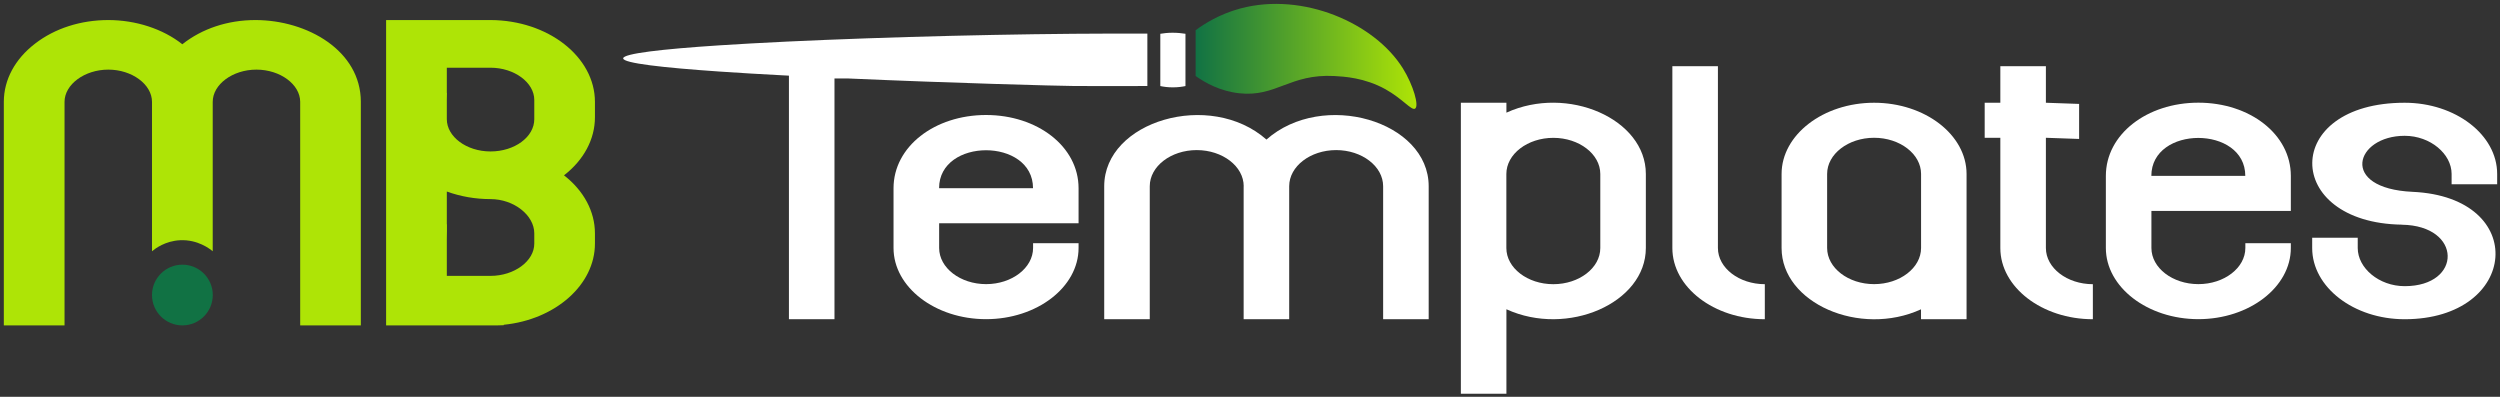 <svg xmlns="http://www.w3.org/2000/svg" width="378" height="60" viewBox="0 0 378 60" fill="none"><rect x="0" y="0" width="378" height="60" fill="#333333" stroke="none"/><g clip-path="url(#clip0_966_5119)"><path d="M27.577 49.198C30.115 49.198 32.172 47.143 32.172 44.608C32.172 42.073 30.115 40.019 27.577 40.019C25.04 40.019 22.982 42.073 22.982 44.608C22.982 47.143 25.04 49.198 27.577 49.198Z" fill="#117244"></path><path d="M54.559 15.405V49.198H45.389V15.405C45.389 12.761 42.359 10.526 38.771 10.526C35.183 10.526 32.163 12.761 32.163 15.405V37.989C31.735 37.635 29.899 36.193 27.224 36.323C24.978 36.434 23.477 37.58 22.983 37.989V15.405C22.983 12.761 19.954 10.526 16.375 10.526C12.797 10.526 9.758 12.761 9.758 15.405V49.198H0.578V15.405C0.578 12.062 2.256 8.934 5.313 6.588C8.286 4.289 12.209 3.032 16.366 3.032C20.523 3.032 24.614 4.354 27.569 6.691C30.551 4.326 34.438 3.032 38.613 3.032C46.451 3.032 54.559 7.659 54.559 15.405Z" fill="#AEE406"></path><path d="M89.955 17.732V15.405C89.955 8.609 82.881 3.06 74.167 3.032H58.379V49.198H75.239L76.171 49.17V49.105C83.972 48.323 89.955 43.063 89.955 36.835V35.289C89.955 31.975 88.268 28.829 85.276 26.511C88.268 24.193 89.955 21.055 89.955 17.732ZM67.559 15.125L67.578 14.045H67.559V10.238H74.167C77.755 10.238 80.784 12.472 80.784 15.116V18.02C80.784 20.711 77.811 22.899 74.167 22.899C70.523 22.899 67.559 20.664 67.559 18.02V15.125ZM80.784 36.835C80.784 39.479 77.755 41.713 74.167 41.713H67.559V36.174L67.578 34.861V33.912H67.559V28.959C69.628 29.713 71.883 30.104 74.167 30.104C77.69 30.104 80.784 32.534 80.784 35.289V36.835Z" fill="#AEE406"></path><path d="M156.193 36.77H163.08V37.496C163.08 43.417 156.789 48.258 149.091 48.258C141.393 48.258 135.102 43.417 135.102 37.496V28.457C135.102 22.154 141.327 17.388 149.091 17.388C156.854 17.388 163.08 22.154 163.08 28.457V33.754H141.998V37.496C141.998 40.503 145.195 42.961 149.1 42.961C153.005 42.961 156.202 40.503 156.202 37.496V36.77H156.193ZM156.193 28.457C156.193 20.804 141.989 20.804 141.989 28.457H156.193Z" fill="white"></path><path d="M188.048 28.158C188.048 25.151 184.851 22.694 180.946 22.694C177.041 22.694 173.844 25.151 173.844 28.158V48.267H166.957V28.158C166.957 18.299 182.969 13.58 191.487 21.102C200.006 13.58 216.017 18.299 216.017 28.158V48.267H209.13V28.158C209.13 25.151 205.933 22.694 202.028 22.694C198.123 22.694 194.926 25.151 194.926 28.158V48.267H188.039V28.158H188.048Z" fill="white"></path><path d="M227.77 15.535V17.034C237.016 12.808 248.852 17.974 248.852 26.297V37.496C248.852 45.819 237.006 50.986 227.77 46.759V59.532H220.883V15.535H227.77ZM241.965 30.086V26.306C241.965 23.299 238.768 20.842 234.863 20.842C230.958 20.842 227.761 23.299 227.761 26.306V37.505C227.761 40.513 230.958 42.97 234.863 42.97C238.768 42.97 241.965 40.513 241.965 37.505V30.086Z" fill="white"></path><path d="M266.841 42.97V48.267C259.152 48.267 252.861 43.426 252.861 37.505V10.005H259.749V37.505C259.749 40.512 262.946 42.97 266.851 42.97H266.841Z" fill="white"></path><path d="M297.344 48.267H290.457V46.768C281.221 50.995 269.375 45.828 269.375 37.505V26.306C269.375 20.385 275.666 15.535 283.364 15.535C291.063 15.535 297.344 20.385 297.344 26.306V48.276V48.267ZM276.262 30.076V37.496C276.262 40.503 279.459 42.961 283.364 42.961C287.269 42.961 290.466 40.503 290.466 37.496V26.297C290.466 23.29 287.269 20.832 283.364 20.832C279.459 20.832 276.262 23.29 276.262 26.297V30.076Z" fill="white"></path><path d="M316.441 42.97V48.267C308.752 48.267 302.451 43.426 302.451 37.505V20.832H300.084V15.535H302.451V10.005H309.339V15.535L314.362 15.712V21.009L309.339 20.832V37.505C309.339 40.512 312.535 42.97 316.441 42.97Z" fill="white"></path><path d="M339.488 36.77H346.375V37.496C346.375 43.416 340.084 48.257 332.396 48.257C324.707 48.257 318.406 43.416 318.406 37.496V26.594C318.406 20.292 324.632 15.525 332.396 15.525C340.159 15.525 346.375 20.292 346.375 26.594V31.891H325.294V37.496C325.294 40.503 328.49 42.96 332.396 42.96C336.301 42.96 339.497 40.503 339.497 37.496V36.77H339.488ZM339.488 26.594C339.488 18.942 325.284 18.942 325.284 26.594H339.488Z" fill="white"></path><path d="M363.162 33.968C345.119 33.689 344.942 15.535 363.582 15.535C371.27 15.535 377.571 20.376 377.571 26.297V27.861H370.683V26.297C370.683 23.29 367.487 20.534 363.582 20.534C356.126 20.534 353.591 28.494 364.793 29.006C382.482 29.816 380.861 48.267 363.582 48.267C355.893 48.267 349.602 43.426 349.602 37.505V35.941H356.489V37.505C356.489 40.512 359.686 43.268 363.591 43.268C372.324 43.268 372.324 34.117 363.171 33.977L363.162 33.968Z" fill="white"></path><path d="M173.482 5.08V13.003C172.699 13.012 171.86 13.012 170.965 13.012C170.965 13.012 166.641 13.031 162.363 13.003C159.893 12.984 144.068 12.565 128.289 11.867H126.173V48.267H119.286V11.439C119.118 11.429 118.95 11.42 118.783 11.411H118.736C115.195 11.225 111.811 11.029 108.745 10.815C100.255 10.229 94.225 9.558 94.225 8.823C94.225 8.106 100.022 7.426 108.745 6.858C110.255 6.756 111.849 6.663 113.526 6.57C127.562 5.788 146.761 5.239 162.326 5.108C166.743 5.071 170.536 5.071 173.482 5.08Z" fill="white"></path><path d="M179.242 13.012C178.757 13.115 178.105 13.208 177.322 13.208C176.558 13.208 175.915 13.115 175.439 13.012V5.108C175.943 5.025 176.567 4.95 177.294 4.95C178.058 4.95 178.72 5.025 179.242 5.108V13.012Z" fill="white"></path><path d="M180.781 4.559C180.781 6.868 180.781 9.186 180.781 11.495C182.244 12.528 184.491 13.785 187.37 14.101C192.972 14.716 195.004 11.132 201.751 11.495C203.233 11.578 206.337 11.746 209.487 13.496C212.087 14.948 213.401 16.736 213.951 16.429C214.613 16.047 213.681 12.854 212.115 10.34C207.856 3.498 197.035 -1.241 187.575 1.273C184.407 2.12 182.105 3.591 180.791 4.559H180.781Z" fill="url(#paint0_linear_966_5119)"></path></g><defs><linearGradient id="paint0_linear_966_5119" x1="180.781" y1="8.525" x2="214.156" y2="8.525" gradientUnits="userSpaceOnUse"><stop stop-color="#117244"></stop><stop offset="1" stop-color="#AEE406"></stop></linearGradient><clipPath id="clip0_966_5119"><rect width="378" height="60" fill="white"></rect></clipPath></defs></svg>
